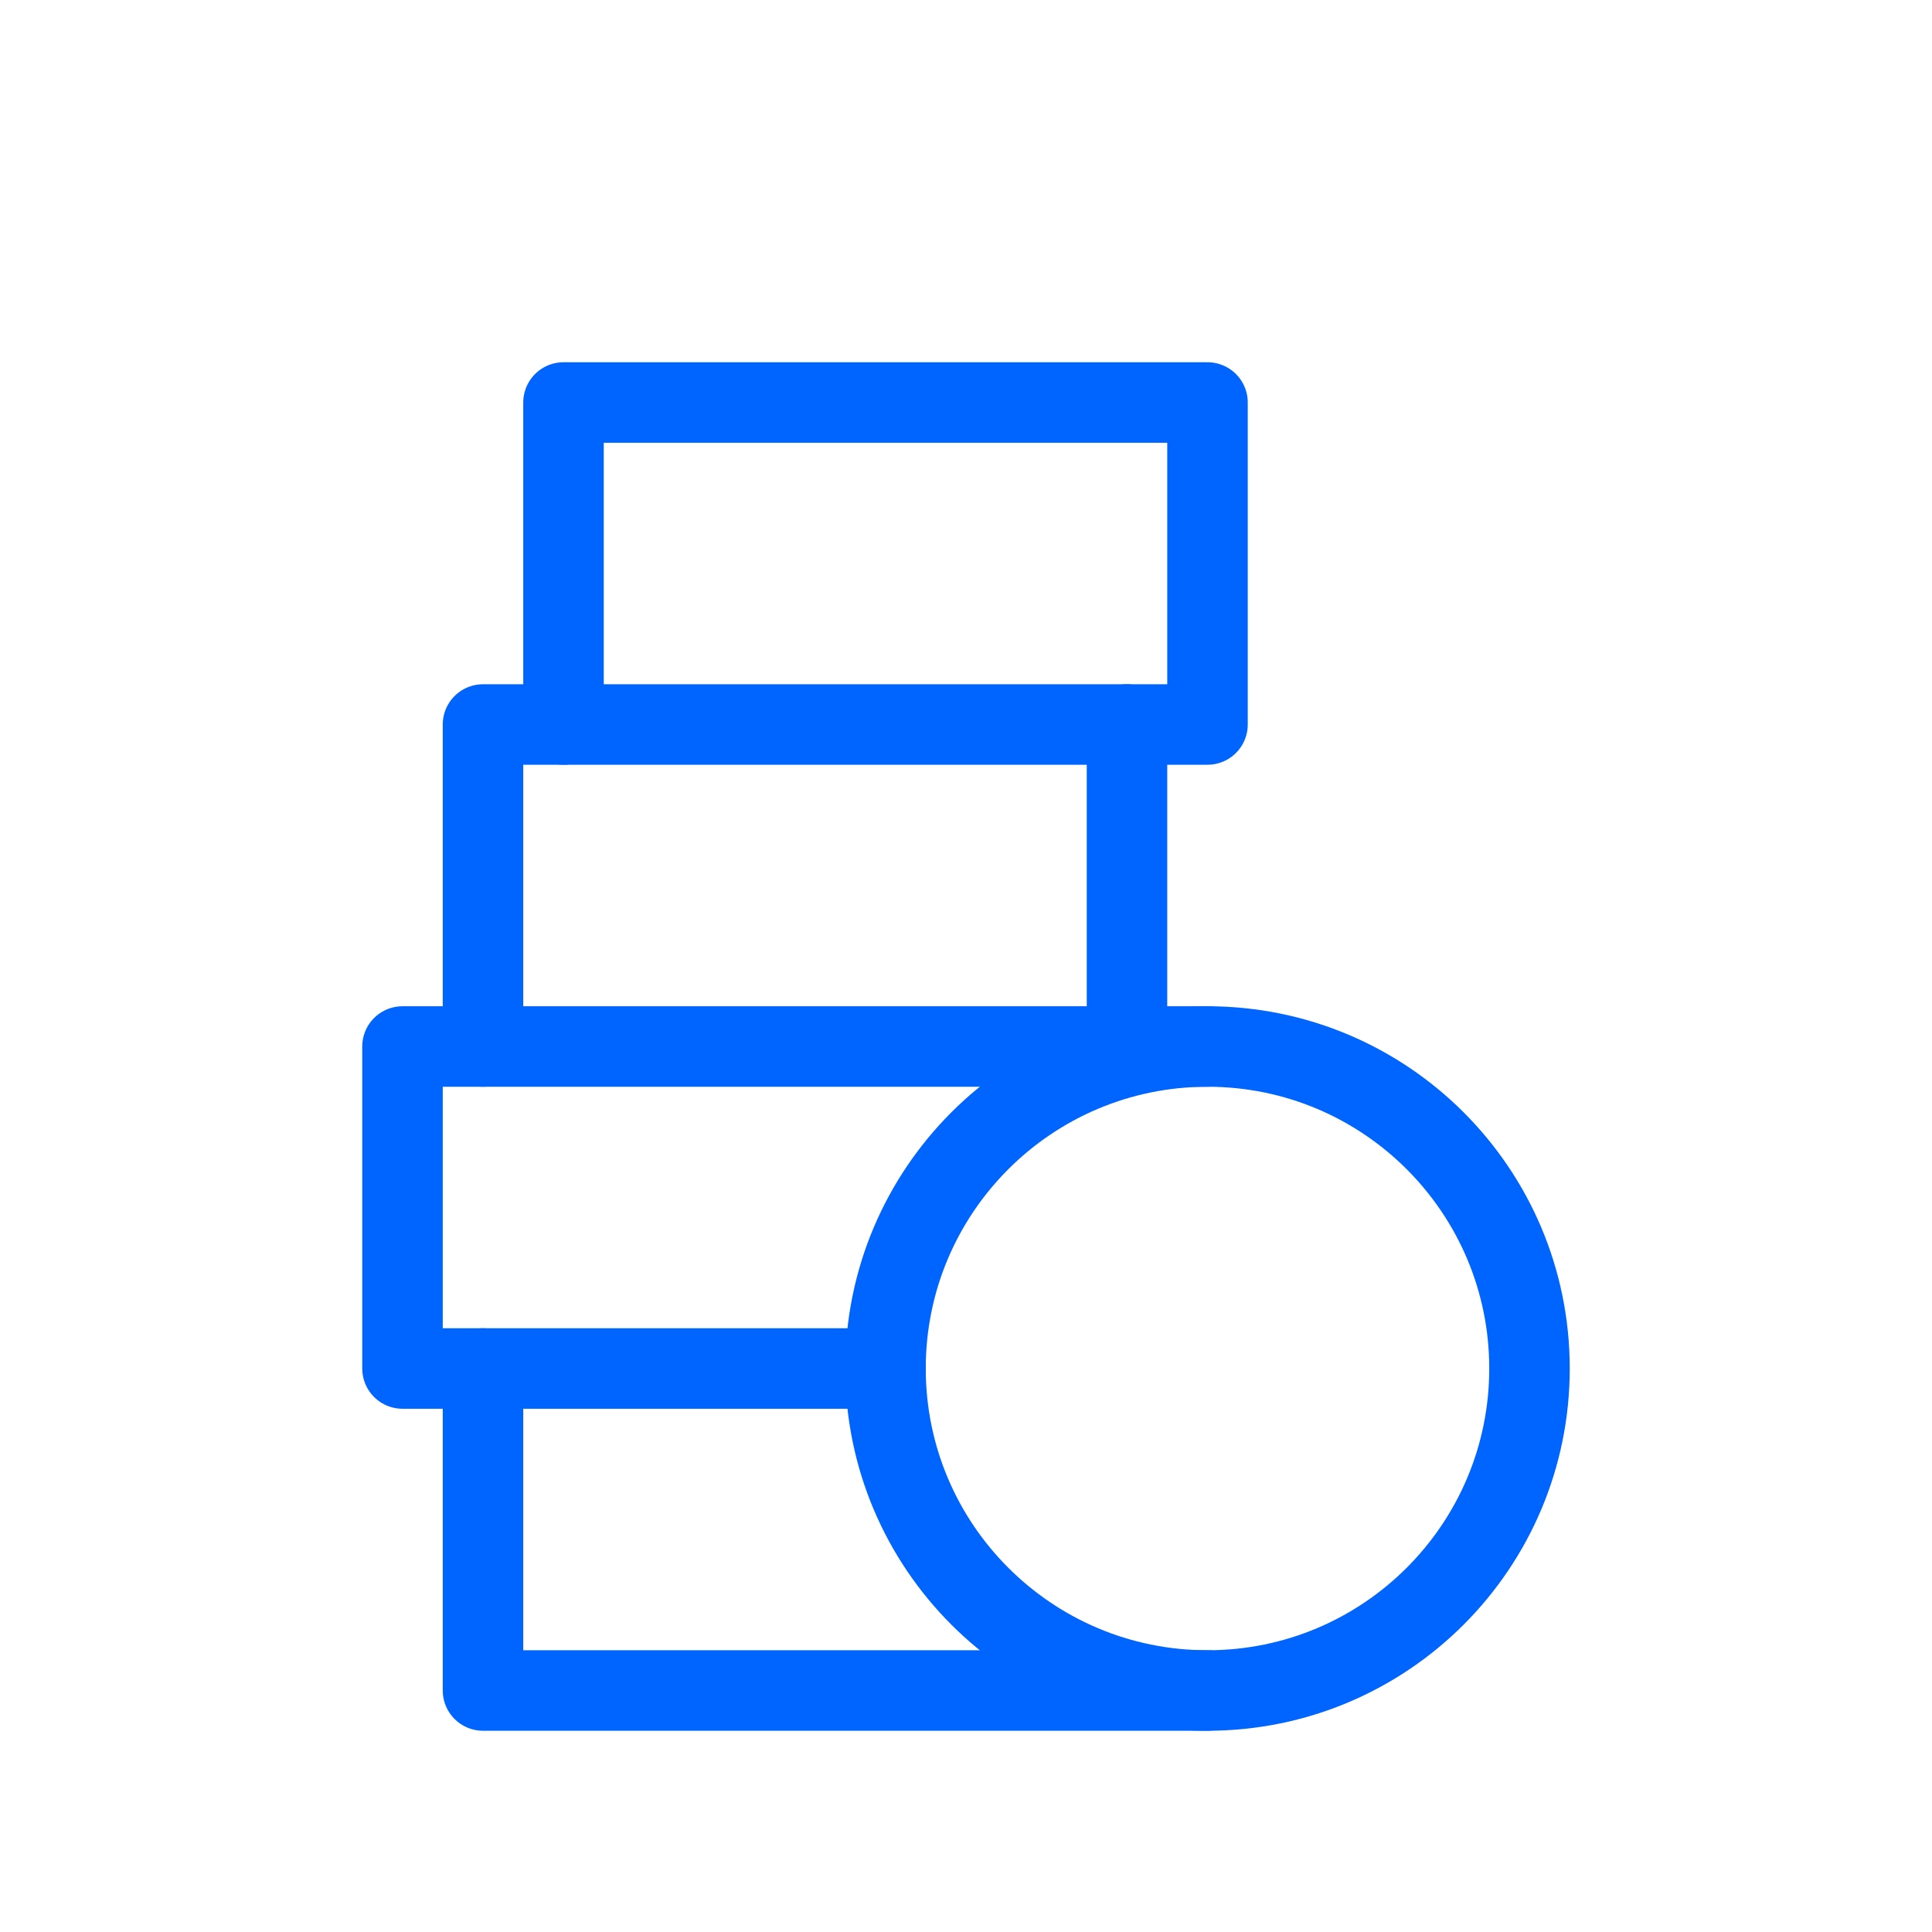 <svg width="36" height="36" viewBox="0 0 36 36" fill="none" xmlns="http://www.w3.org/2000/svg">
<g clip-path="url(#clip0_3105_2941)">
<path d="M9 19.5V13.5H21V19.5" stroke="#0065FE" stroke-width="1.5" stroke-linecap="round" stroke-linejoin="round"/>
<path d="M21 13.5H22.5V7.5H10.5V13.5" stroke="#0065FE" stroke-width="1.5" stroke-linecap="round" stroke-linejoin="round"/>
<path d="M22.5 31.5C25.814 31.5 28.5 28.814 28.5 25.5C28.5 22.186 25.814 19.5 22.5 19.5C19.186 19.5 16.5 22.186 16.5 25.5C16.5 28.814 19.186 31.5 22.5 31.5Z" stroke="#0065FE" stroke-width="1.5" stroke-linecap="round" stroke-linejoin="round"/>
<path d="M9 25.5V31.5H22.5" stroke="#0065FE" stroke-width="1.5" stroke-linecap="round" stroke-linejoin="round"/>
<path d="M22.5 19.5H7.5V25.5H16.5" stroke="#0065FE" stroke-width="1.5" stroke-linecap="round" stroke-linejoin="round"/>
</g>
<defs>
<clipPath id="clip0_3105_2941">
<rect width="36" height="36" fill="white"/>
</clipPath>
</defs>
</svg>
